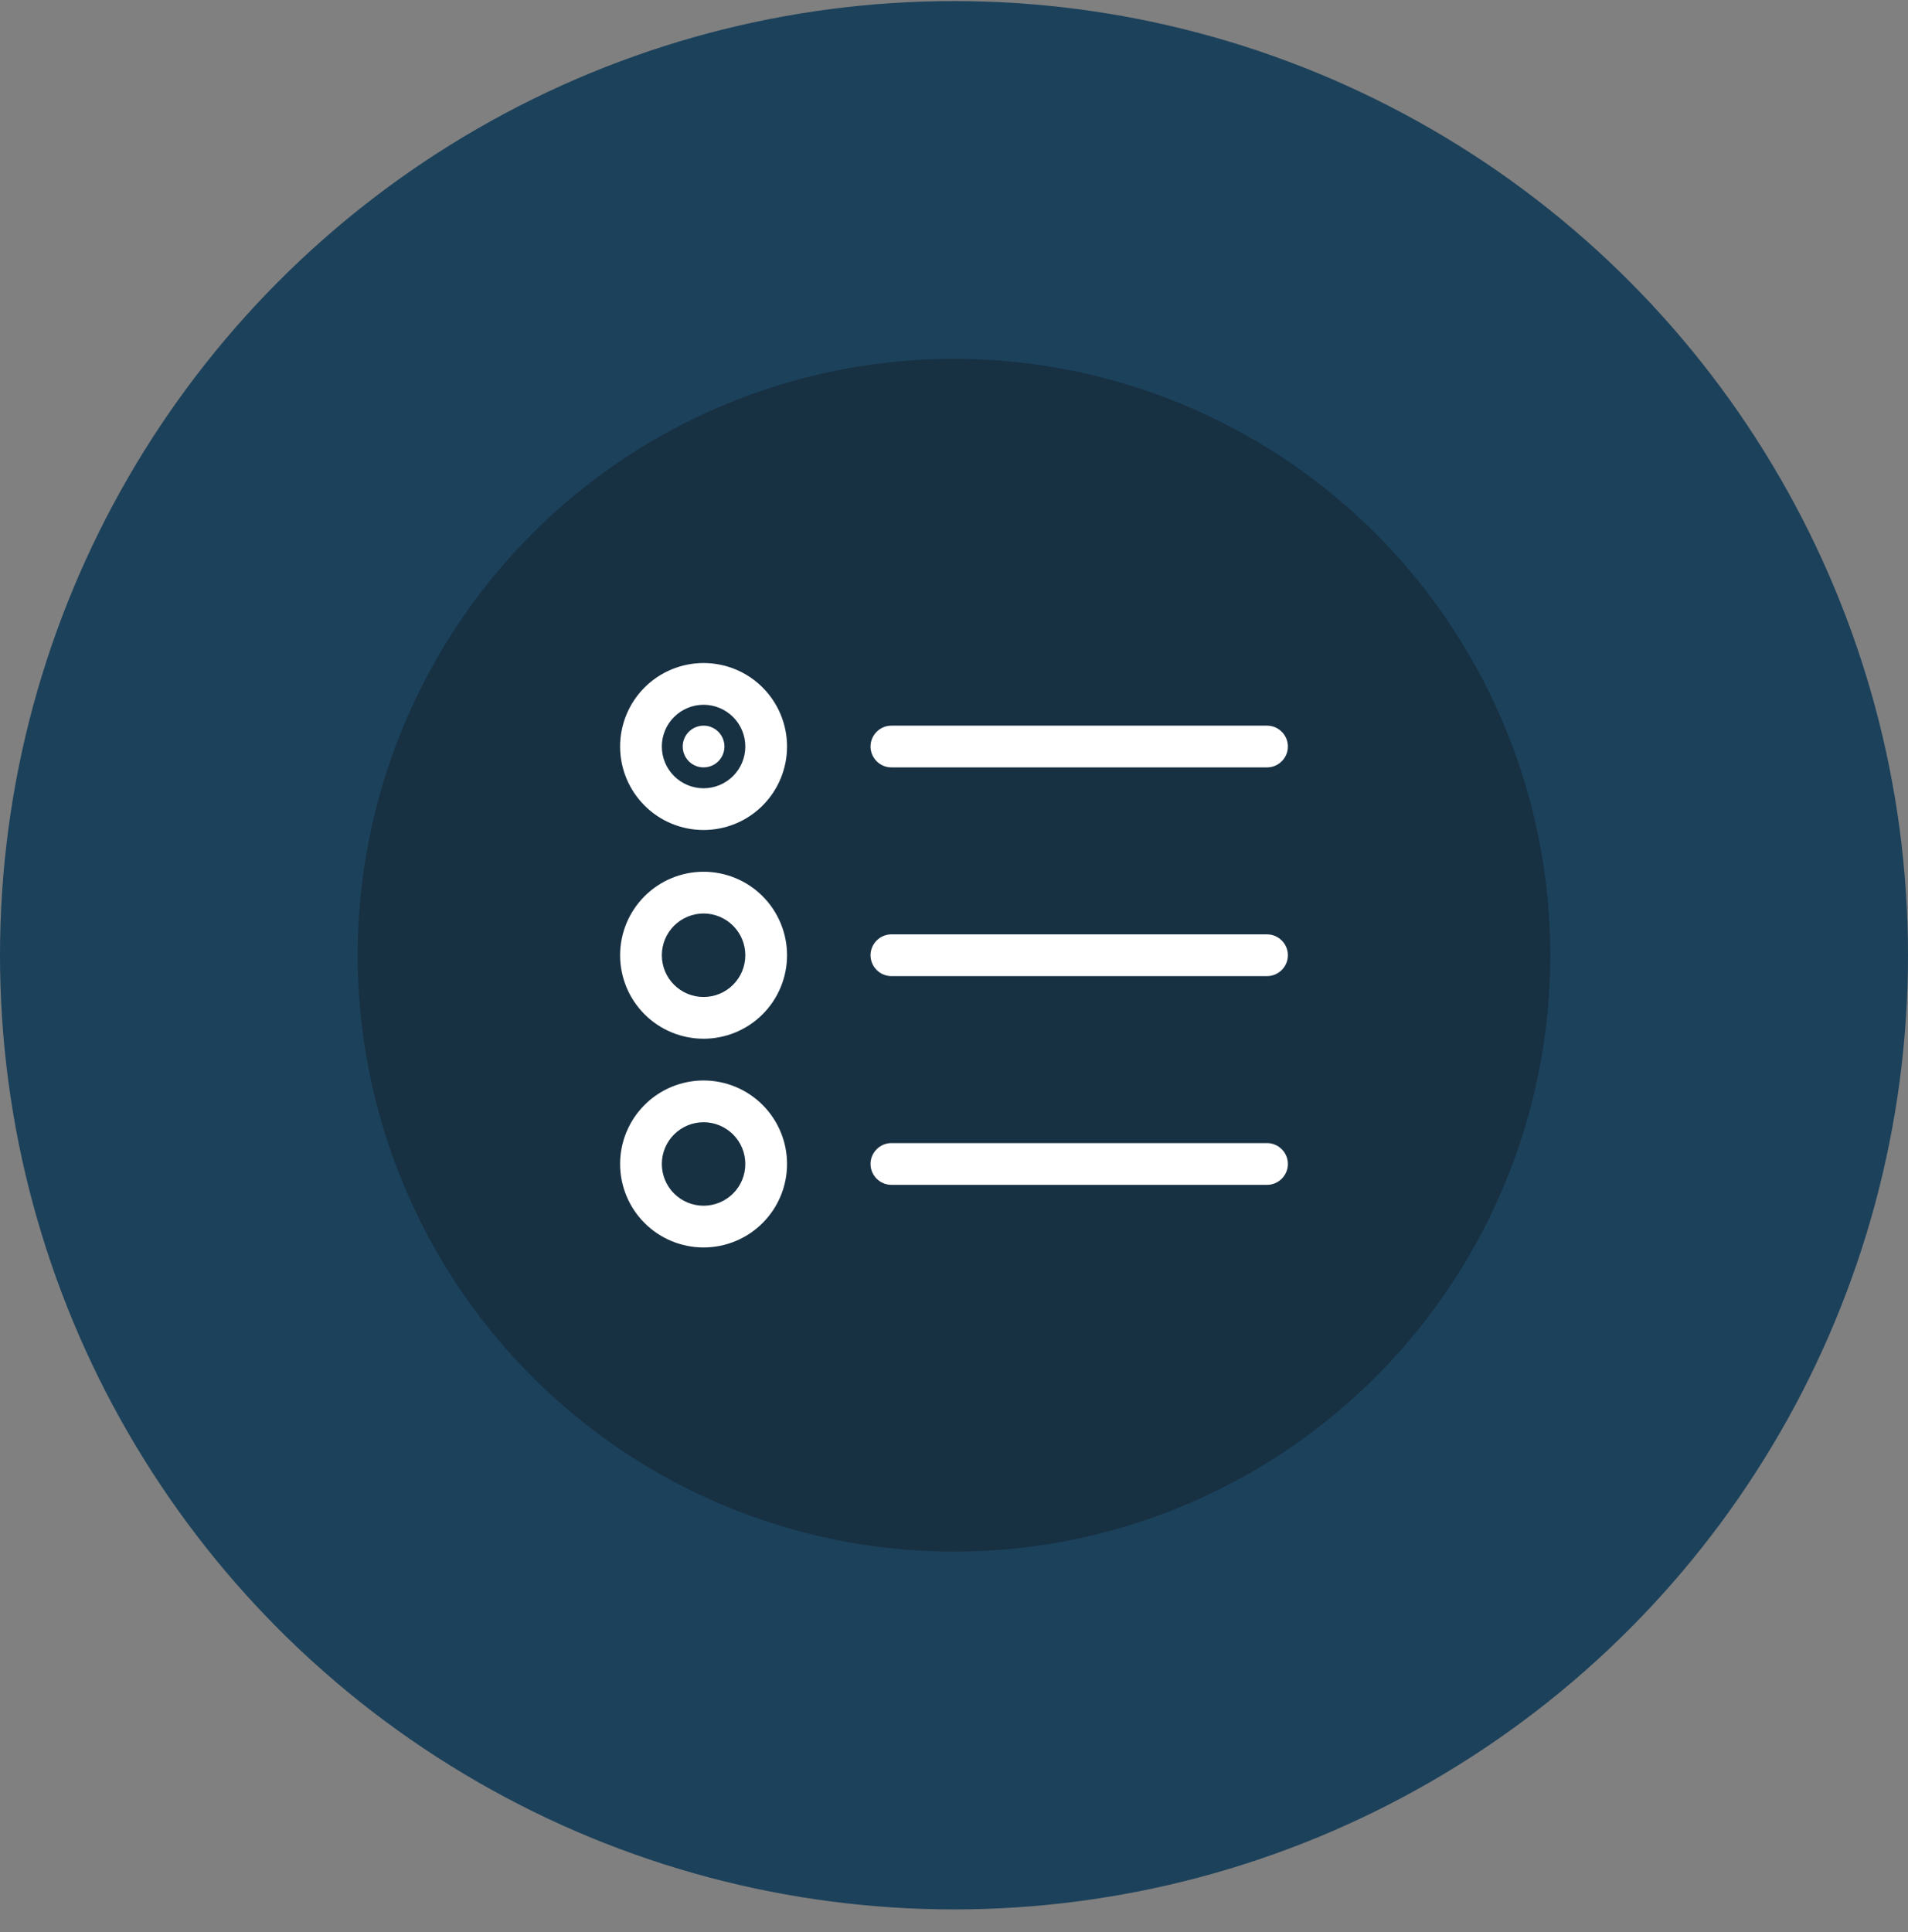 <?xml version="1.0" encoding="UTF-8"?> <svg xmlns="http://www.w3.org/2000/svg" width="80" height="81" viewBox="0 0 80 81" fill="none"><rect x="0" y="0" width="80" height="81" fill="#808080" stroke="none"/><circle cx="40" cy="40.045" r="40" fill="#1C415B"></circle><circle cx="40" cy="40.045" r="25" fill="#173042"></circle><g clip-path="url(#clip0_16_90)"><path d="M27.75 31.295C27.75 30.831 27.934 30.386 28.263 30.058C28.591 29.73 29.036 29.545 29.5 29.545C29.964 29.545 30.409 29.73 30.737 30.058C31.066 30.386 31.25 30.831 31.25 31.295C31.25 31.759 31.066 32.205 30.737 32.533C30.409 32.861 29.964 33.045 29.5 33.045C29.036 33.045 28.591 32.861 28.263 32.533C27.934 32.205 27.75 31.759 27.75 31.295ZM33 31.295C33 30.367 32.631 29.477 31.975 28.82C31.319 28.164 30.428 27.795 29.5 27.795C28.572 27.795 27.681 28.164 27.025 28.82C26.369 29.477 26 30.367 26 31.295C26 32.224 26.369 33.114 27.025 33.77C27.681 34.427 28.572 34.795 29.5 34.795C30.428 34.795 31.319 34.427 31.975 33.77C32.631 33.114 33 32.224 33 31.295ZM36.5 31.295C36.5 31.777 36.894 32.17 37.375 32.17H53.125C53.606 32.17 54 31.777 54 31.295C54 30.814 53.606 30.42 53.125 30.42H37.375C36.894 30.42 36.5 30.814 36.5 31.295ZM36.5 40.045C36.5 40.527 36.894 40.92 37.375 40.92H53.125C53.606 40.92 54 40.527 54 40.045C54 39.564 53.606 39.17 53.125 39.17H37.375C36.894 39.17 36.5 39.564 36.5 40.045ZM36.5 48.795C36.5 49.277 36.894 49.67 37.375 49.67H53.125C53.606 49.67 54 49.277 54 48.795C54 48.314 53.606 47.92 53.125 47.92H37.375C36.894 47.92 36.5 48.314 36.5 48.795ZM29.5 41.795C29.036 41.795 28.591 41.611 28.263 41.283C27.934 40.955 27.75 40.51 27.75 40.045C27.75 39.581 27.934 39.136 28.263 38.808C28.591 38.48 29.036 38.295 29.5 38.295C29.964 38.295 30.409 38.48 30.737 38.808C31.066 39.136 31.25 39.581 31.25 40.045C31.25 40.51 31.066 40.955 30.737 41.283C30.409 41.611 29.964 41.795 29.5 41.795ZM29.5 36.545C28.572 36.545 27.681 36.914 27.025 37.571C26.369 38.227 26 39.117 26 40.045C26 40.974 26.369 41.864 27.025 42.52C27.681 43.177 28.572 43.545 29.5 43.545C30.428 43.545 31.319 43.177 31.975 42.52C32.631 41.864 33 40.974 33 40.045C33 39.117 32.631 38.227 31.975 37.571C31.319 36.914 30.428 36.545 29.5 36.545ZM30.375 31.295C30.375 31.063 30.283 30.841 30.119 30.677C29.955 30.513 29.732 30.42 29.5 30.42C29.268 30.42 29.045 30.513 28.881 30.677C28.717 30.841 28.625 31.063 28.625 31.295C28.625 31.527 28.717 31.75 28.881 31.914C29.045 32.078 29.268 32.17 29.5 32.17C29.732 32.17 29.955 32.078 30.119 31.914C30.283 31.75 30.375 31.527 30.375 31.295ZM27.75 48.795C27.75 48.331 27.934 47.886 28.263 47.558C28.591 47.23 29.036 47.045 29.5 47.045C29.964 47.045 30.409 47.23 30.737 47.558C31.066 47.886 31.25 48.331 31.25 48.795C31.25 49.26 31.066 49.705 30.737 50.033C30.409 50.361 29.964 50.545 29.5 50.545C29.036 50.545 28.591 50.361 28.263 50.033C27.934 49.705 27.75 49.26 27.75 48.795ZM33 48.795C33 47.867 32.631 46.977 31.975 46.321C31.319 45.664 30.428 45.295 29.5 45.295C28.572 45.295 27.681 45.664 27.025 46.321C26.369 46.977 26 47.867 26 48.795C26 49.724 26.369 50.614 27.025 51.27C27.681 51.927 28.572 52.295 29.5 52.295C30.428 52.295 31.319 51.927 31.975 51.27C32.631 50.614 33 49.724 33 48.795Z" fill="white"></path></g><defs><clipPath id="clip0_16_90"><rect width="28" height="28" fill="white" transform="translate(26 26.045)"></rect></clipPath></defs></svg> 